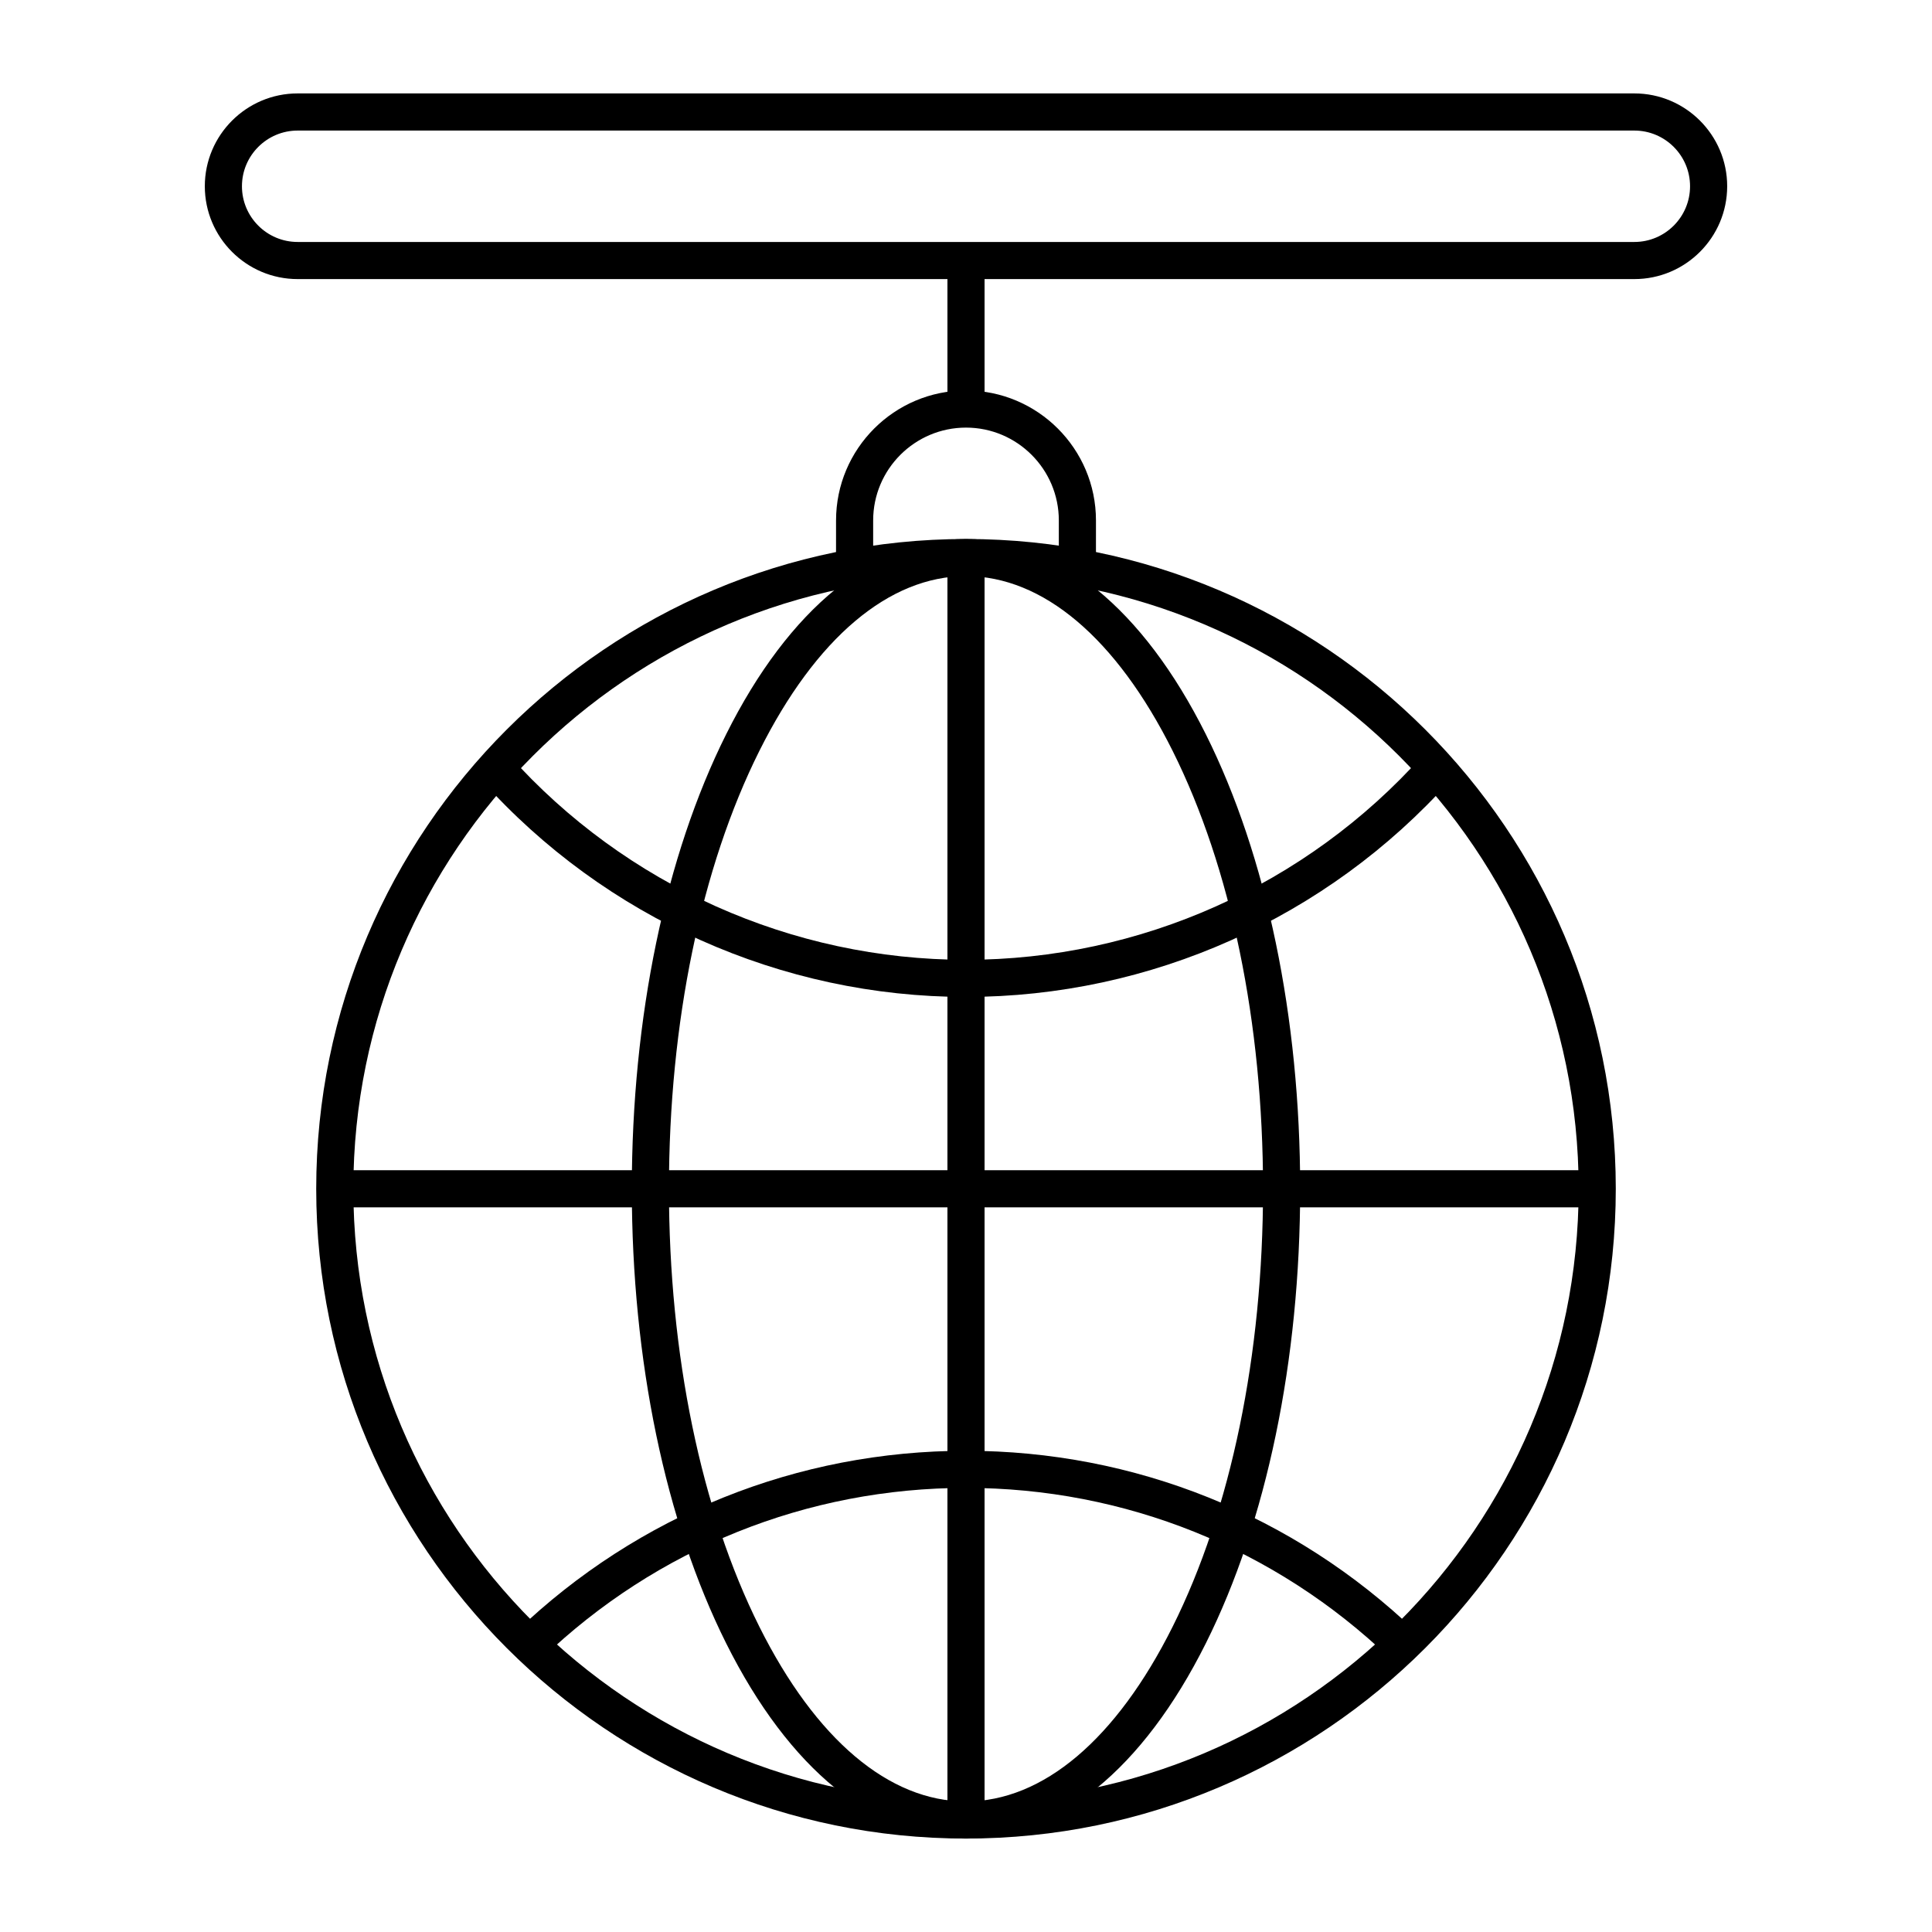 <?xml version="1.0" encoding="UTF-8"?>
<!-- Uploaded to: ICON Repo, www.svgrepo.com, Generator: ICON Repo Mixer Tools -->
<svg fill="#000000" width="800px" height="800px" version="1.1" viewBox="144 144 512 512" xmlns="http://www.w3.org/2000/svg">
 <g>
  <path d="m400 408.2c-48.91 0-95.684-20.922-128.34-57.398l7.332-6.562c30.789 34.395 74.891 54.121 121 54.121s90.219-19.727 121-54.121l7.332 6.562c-32.652 36.477-79.43 57.398-128.34 57.398z"/>
  <path d="m512.29 583.41c-30.359-29.082-70.242-45.102-112.29-45.102-42.051 0-81.93 16.016-112.29 45.102l-6.805-7.106c32.203-30.848 74.5-47.832 119.1-47.832 44.602 0 86.898 16.988 119.1 47.832z"/>
  <path d="m400 631.24c-24.301 0-46.867-18.367-63.543-51.715-16.133-32.266-25.02-75.055-25.02-120.48 0-45.43 8.883-88.223 25.016-120.48 16.676-33.352 39.242-51.715 63.547-51.715 24.301 0 46.867 18.367 63.543 51.715 16.133 32.262 25.016 75.051 25.016 120.48 0 45.43-8.883 88.223-25.016 120.48-16.676 33.348-39.242 51.715-63.543 51.715zm0-334.56c-20.379 0-39.82 16.434-54.742 46.277-15.465 30.922-23.98 72.148-23.98 116.08 0 43.934 8.516 85.16 23.977 116.09 14.922 29.84 34.363 46.273 54.746 46.273 20.379 0 39.82-16.434 54.742-46.277 15.461-30.922 23.977-72.148 23.977-116.08 0-43.934-8.516-85.16-23.977-116.09-14.922-29.84-34.363-46.273-54.742-46.273z"/>
  <path d="m577.12 217.96h-354.24c-13.566 0-24.602-11.035-24.602-24.602 0-13.566 11.035-24.602 24.602-24.602h354.24c13.566 0 24.602 11.035 24.602 24.602-0.004 13.566-11.039 24.602-24.605 24.602zm-354.24-39.359c-8.141 0-14.762 6.621-14.762 14.762s6.621 14.762 14.762 14.762h354.24c8.141 0 14.762-6.621 14.762-14.762s-6.621-14.762-14.762-14.762z"/>
  <path d="m232.72 454.12h334.56v9.84h-334.56z"/>
  <path d="m395.08 291.76h9.84v334.56h-9.84z"/>
  <path d="m434.44 294.36h-9.84v-12.438c0-13.566-11.035-24.602-24.602-24.602s-24.602 11.035-24.602 24.602v12.438h-9.84l0.004-12.438c0-18.992 15.449-34.441 34.441-34.441s34.441 15.449 34.441 34.441z"/>
  <path d="m400 631.24c-94.953 0-172.2-77.25-172.2-172.2 0-94.953 77.25-172.2 172.2-172.2 94.953 0 172.2 77.25 172.2 172.2 0 94.949-77.25 172.2-172.2 172.2zm0-334.56c-89.527 0-162.36 72.836-162.36 162.36 0 89.527 72.836 162.36 162.36 162.36 89.527 0 162.36-72.836 162.36-162.36 0-89.527-72.836-162.36-162.36-162.36z"/>
  <path d="m395.08 213.04h9.84v39.359h-9.84z"/>
 </g>
</svg>